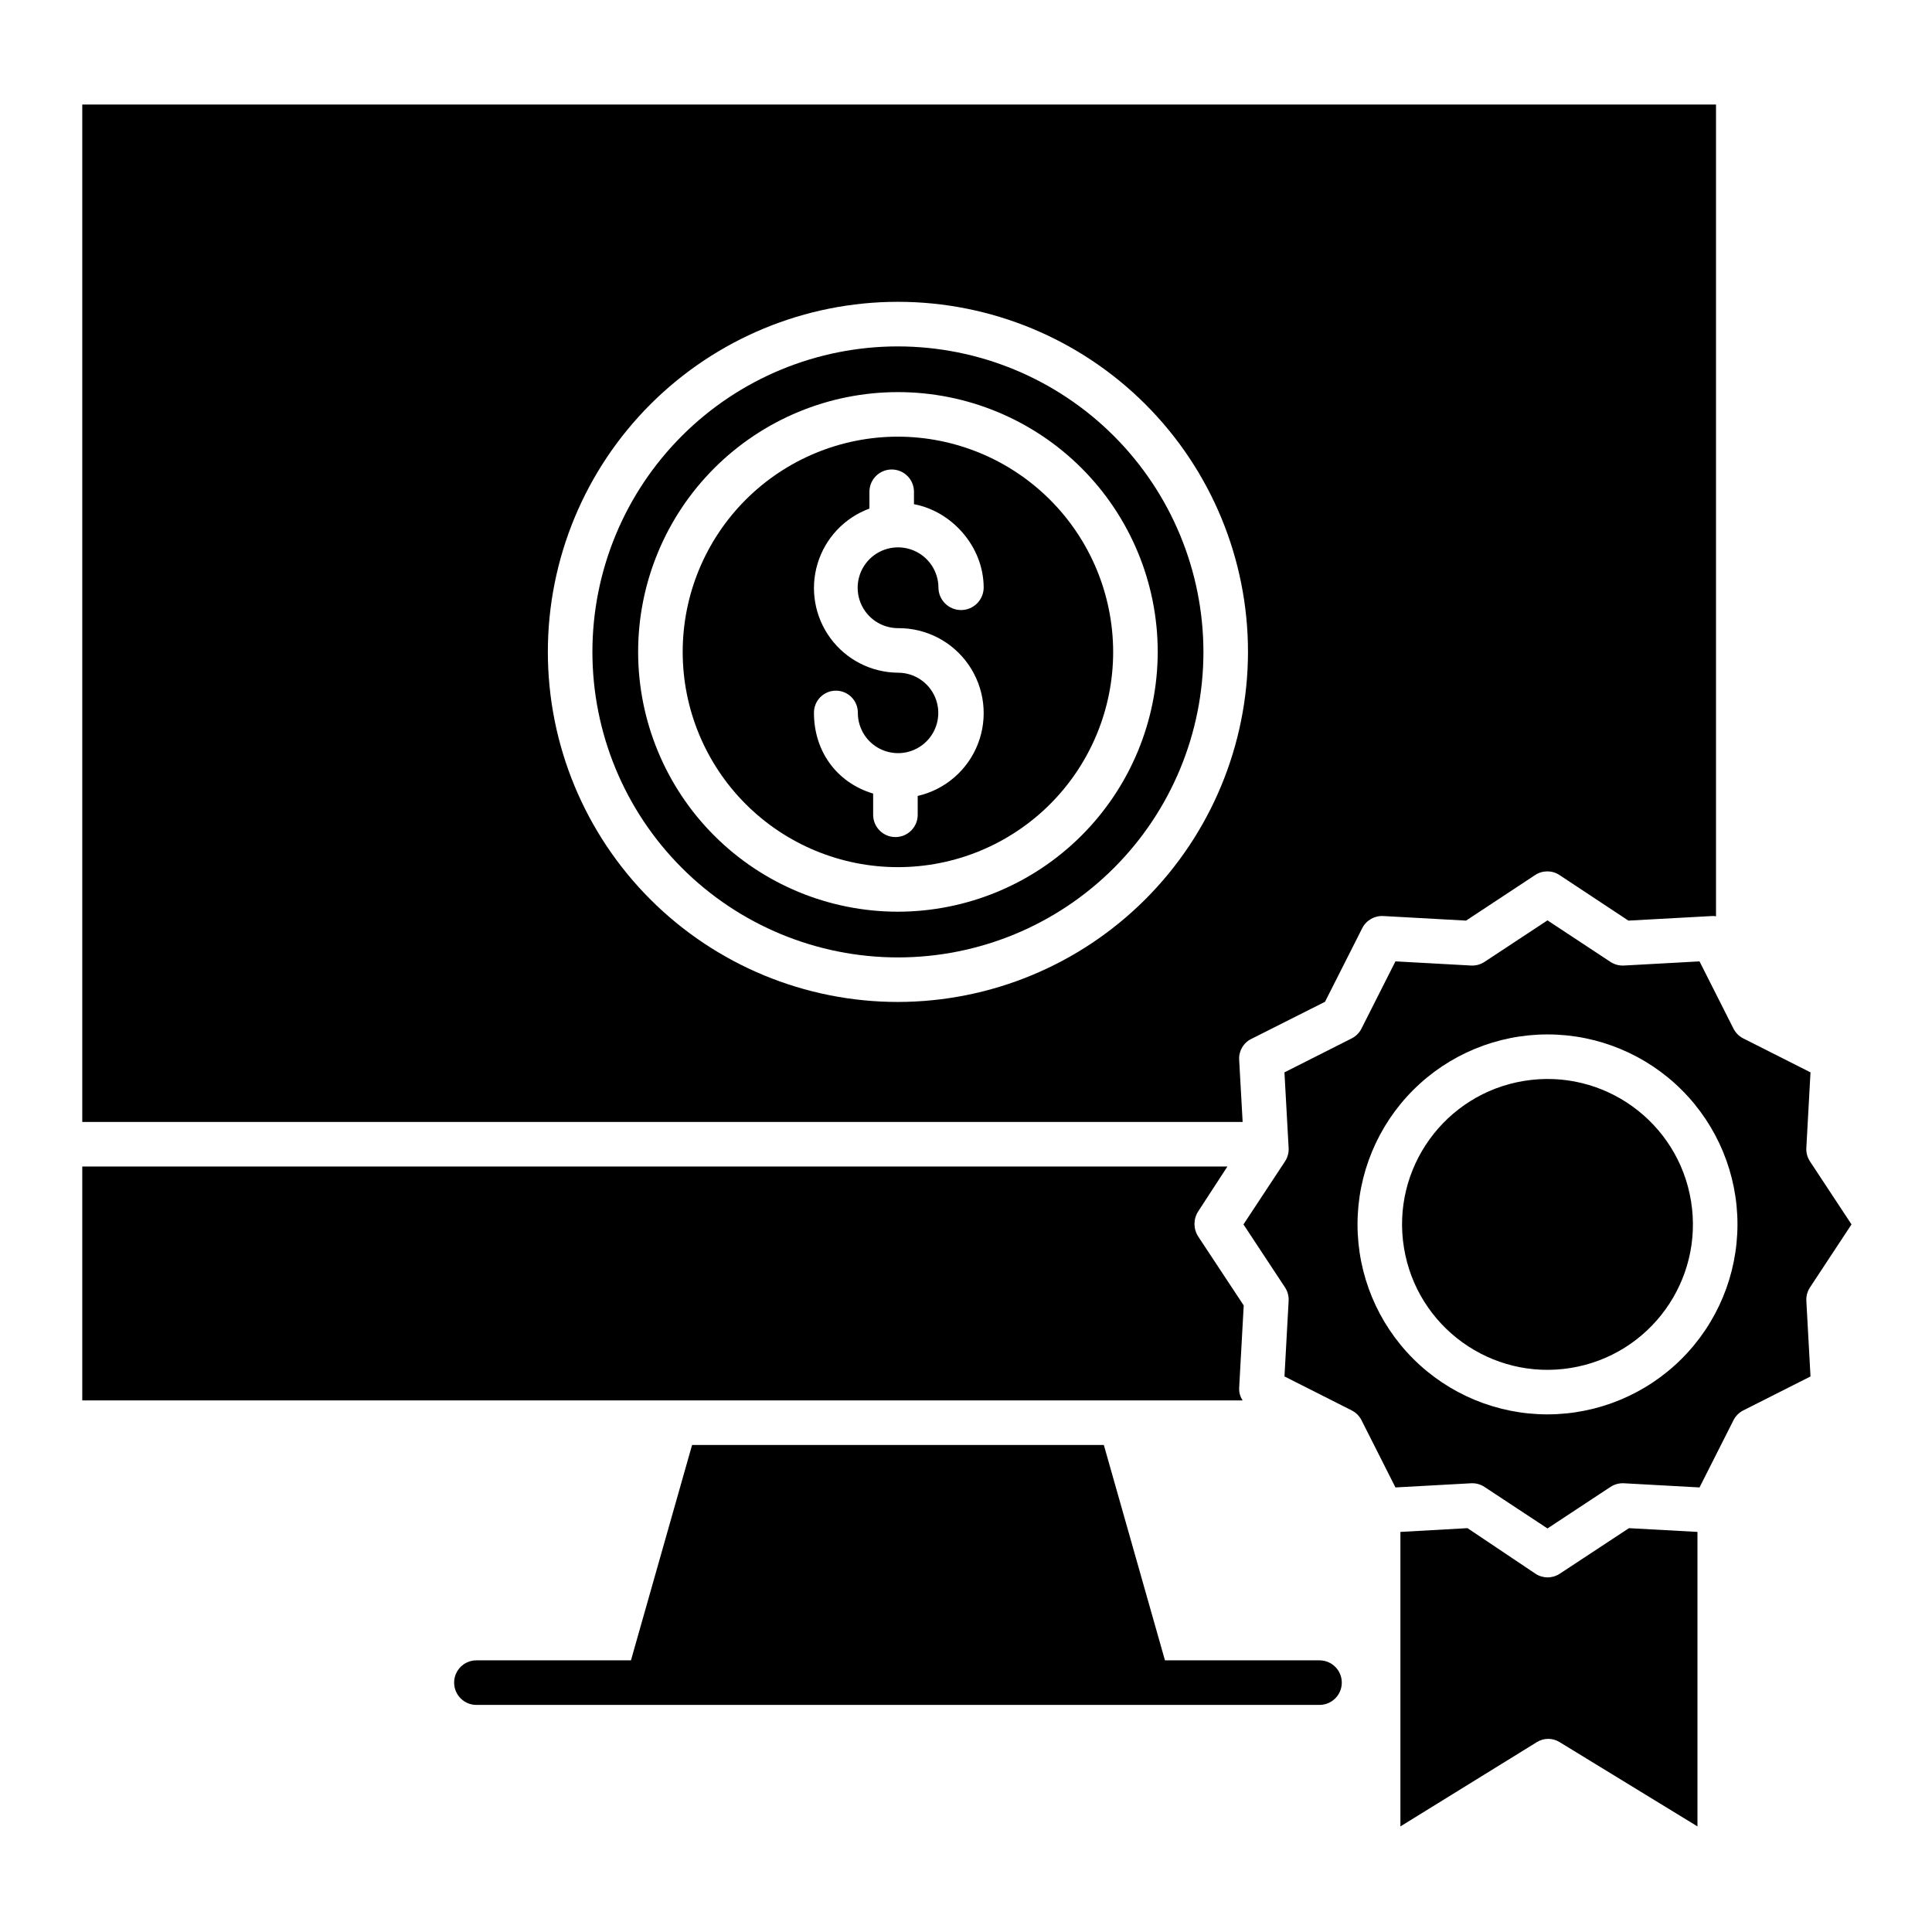 <?xml version="1.0" encoding="UTF-8"?>
<!-- The Best Svg Icon site in the world: iconSvg.co, Visit us! https://iconsvg.co -->
<svg fill="#000000" width="800px" height="800px" version="1.1" viewBox="144 144 512 512" xmlns="http://www.w3.org/2000/svg">
 <g>
  <path d="m472.39 424.81c-0.125-2.316 1.148-4.481 3.234-5.496l19.52-9.828 9.859-19.504c1.055-2.086 3.25-3.352 5.59-3.223l21.93 1.211 18.297-12.07h-0.004c1.961-1.301 4.512-1.301 6.473 0l18.254 12.074 22.059-1.207h-0.004c0.391-0.031 0.781-0.008 1.164 0.062v-215.12h-432.96v269.62h307.51zm-90.43-15.281c-24.605 0-48.203-9.773-65.602-27.172-17.398-17.398-27.172-40.996-27.172-65.602 0-24.602 9.773-48.199 27.172-65.598 17.398-17.398 40.996-27.172 65.602-27.172 24.602 0 48.199 9.773 65.598 27.172 17.398 17.398 27.172 40.992 27.172 65.598-0.027 24.598-9.809 48.176-27.203 65.57-17.391 17.391-40.969 27.176-65.566 27.203z"/>
  <path d="m472.39 511.8 1.207-21.844-12.074-18.285h0.004c-1.301-2.019-1.301-4.613 0-6.633l7.754-11.906h-303.48v61.992h307.52c-0.668-0.973-0.992-2.144-0.926-3.324z"/>
  <path d="m381.96 235.8c-21.473 0-42.066 8.527-57.25 23.711-15.184 15.184-23.715 35.777-23.715 57.25 0 21.477 8.531 42.066 23.715 57.25 15.184 15.188 35.777 23.715 57.25 23.715s42.066-8.531 57.25-23.715c15.184-15.184 23.711-35.777 23.711-57.25-0.023-21.465-8.562-42.043-23.738-57.223-15.18-15.176-35.758-23.715-57.223-23.738zm0 149.81c-18.262 0-35.773-7.254-48.684-20.164s-20.164-30.422-20.164-48.684c0-18.258 7.254-35.77 20.164-48.68 12.91-12.914 30.422-20.168 48.684-20.168 18.258 0 35.77 7.254 48.68 20.164 12.914 12.914 20.168 30.426 20.168 48.684-0.023 18.254-7.281 35.754-20.188 48.66s-30.406 20.168-48.66 20.188z"/>
  <path d="m592.14 462.31c3.41 21.008-10.859 40.801-31.867 44.211-21.008 3.406-40.801-10.859-44.211-31.867-3.41-21.008 10.859-40.805 31.867-44.211 21.008-3.41 40.801 10.855 44.211 31.867"/>
  <path d="m557.36 561.05c-1.953 1.297-4.496 1.297-6.449 0l-18.008-12.074-17.781 1v78.043l36.156-22.336v-0.004c1.848-1.152 4.188-1.152 6.035 0l36.531 22.336v-78.043l-18.156-0.992z"/>
  <path d="m634.67 468.48-11.004-16.691c-0.699-1.055-1.035-2.309-0.969-3.574l1.102-20.027-17.809-8.996c-1.125-0.566-2.039-1.48-2.606-2.606l-8.996-17.809-20.027 1.102-0.004-0.004c-1.262 0.07-2.516-0.27-3.574-0.965l-16.688-11.004-16.688 11.004c-1.059 0.695-2.312 1.035-3.574 0.965l-20.027-1.102-8.996 17.809v0.004c-0.57 1.125-1.484 2.039-2.609 2.606l-17.809 8.996 1.109 20.031c0.07 1.266-0.27 2.516-0.965 3.574l-11.004 16.688 11.004 16.688c0.695 1.059 1.035 2.312 0.965 3.574l-1.102 20.027 17.809 8.996v0.004c1.125 0.566 2.039 1.48 2.609 2.606l8.996 17.809 20.027-1.102c0.109-0.008 0.215-0.008 0.324-0.008 1.152 0 2.281 0.34 3.246 0.977l16.688 11.004 16.688-11.004h0.004c1.055-0.699 2.309-1.039 3.574-0.969l20.027 1.102 8.996-17.809c0.566-1.125 1.48-2.039 2.606-2.606l17.809-8.996-1.102-20.027 0.004-0.004c-0.07-1.262 0.27-2.516 0.965-3.574zm-80.57 50.344h0.004c-13.355 0-26.16-5.305-35.602-14.746-9.441-9.441-14.746-22.246-14.746-35.598 0-13.352 5.305-26.16 14.746-35.602s22.246-14.746 35.598-14.746c13.355 0 26.16 5.305 35.602 14.746 9.441 9.441 14.746 22.246 14.746 35.602-0.016 13.348-5.324 26.145-14.762 35.582s-22.234 14.746-35.582 14.762z"/>
  <path d="m381.96 259.72c-15.129 0-29.637 6.012-40.332 16.707-10.699 10.699-16.707 25.207-16.707 40.332 0 15.129 6.008 29.637 16.703 40.336 10.699 10.695 25.207 16.707 40.336 16.707s29.637-6.012 40.332-16.707c10.699-10.699 16.707-25.207 16.707-40.336-0.02-15.121-6.031-29.621-16.727-40.312-10.691-10.691-25.191-16.707-40.312-16.727zm0 50.742v0.004c7.469-0.07 14.484 3.566 18.73 9.711 4.246 6.144 5.172 13.992 2.473 20.953-2.703 6.965-8.684 12.133-15.961 13.801v5c0 3.258-2.644 5.902-5.906 5.902-3.258 0-5.902-2.644-5.902-5.902v-5.621c-9.84-2.961-15.684-11.414-15.684-21.352v-0.004c-0.031-1.559 0.57-3.066 1.664-4.18 1.094-1.113 2.59-1.742 4.148-1.742 1.562 0 3.059 0.629 4.148 1.742 1.094 1.113 1.695 2.621 1.668 4.18 0.008 4.312 2.613 8.195 6.602 9.836 3.988 1.641 8.574 0.719 11.613-2.34 3.043-3.055 3.941-7.644 2.281-11.625-1.664-3.981-5.559-6.566-9.871-6.551-7.059-0.059-13.68-3.434-17.871-9.117-4.191-5.68-5.465-13.004-3.434-19.766 2.027-6.762 7.121-12.176 13.75-14.613v-4.457c0-3.262 2.641-5.902 5.902-5.902 3.262 0 5.902 2.641 5.902 5.902v3.297c9.84 1.805 18.473 11.055 18.473 22.164-0.059 3.269-2.727 5.887-5.992 5.887-3.269 0-5.938-2.617-5.996-5.887 0.012-4.328-2.586-8.234-6.582-9.902-3.996-1.668-8.602-0.762-11.672 2.289-3.066 3.051-3.996 7.652-2.352 11.656 1.645 4.004 5.535 6.625 9.863 6.641z"/>
  <path d="m493.68 584.01h-40.953l-16.199-57.07h-109.12l-16.199 57.07h-40.957c-3.258 0-5.902 2.641-5.902 5.902 0 3.262 2.644 5.906 5.902 5.906h223.43c3.262 0 5.906-2.644 5.906-5.906 0-3.262-2.644-5.902-5.906-5.902z"/>
 </g>
</svg>